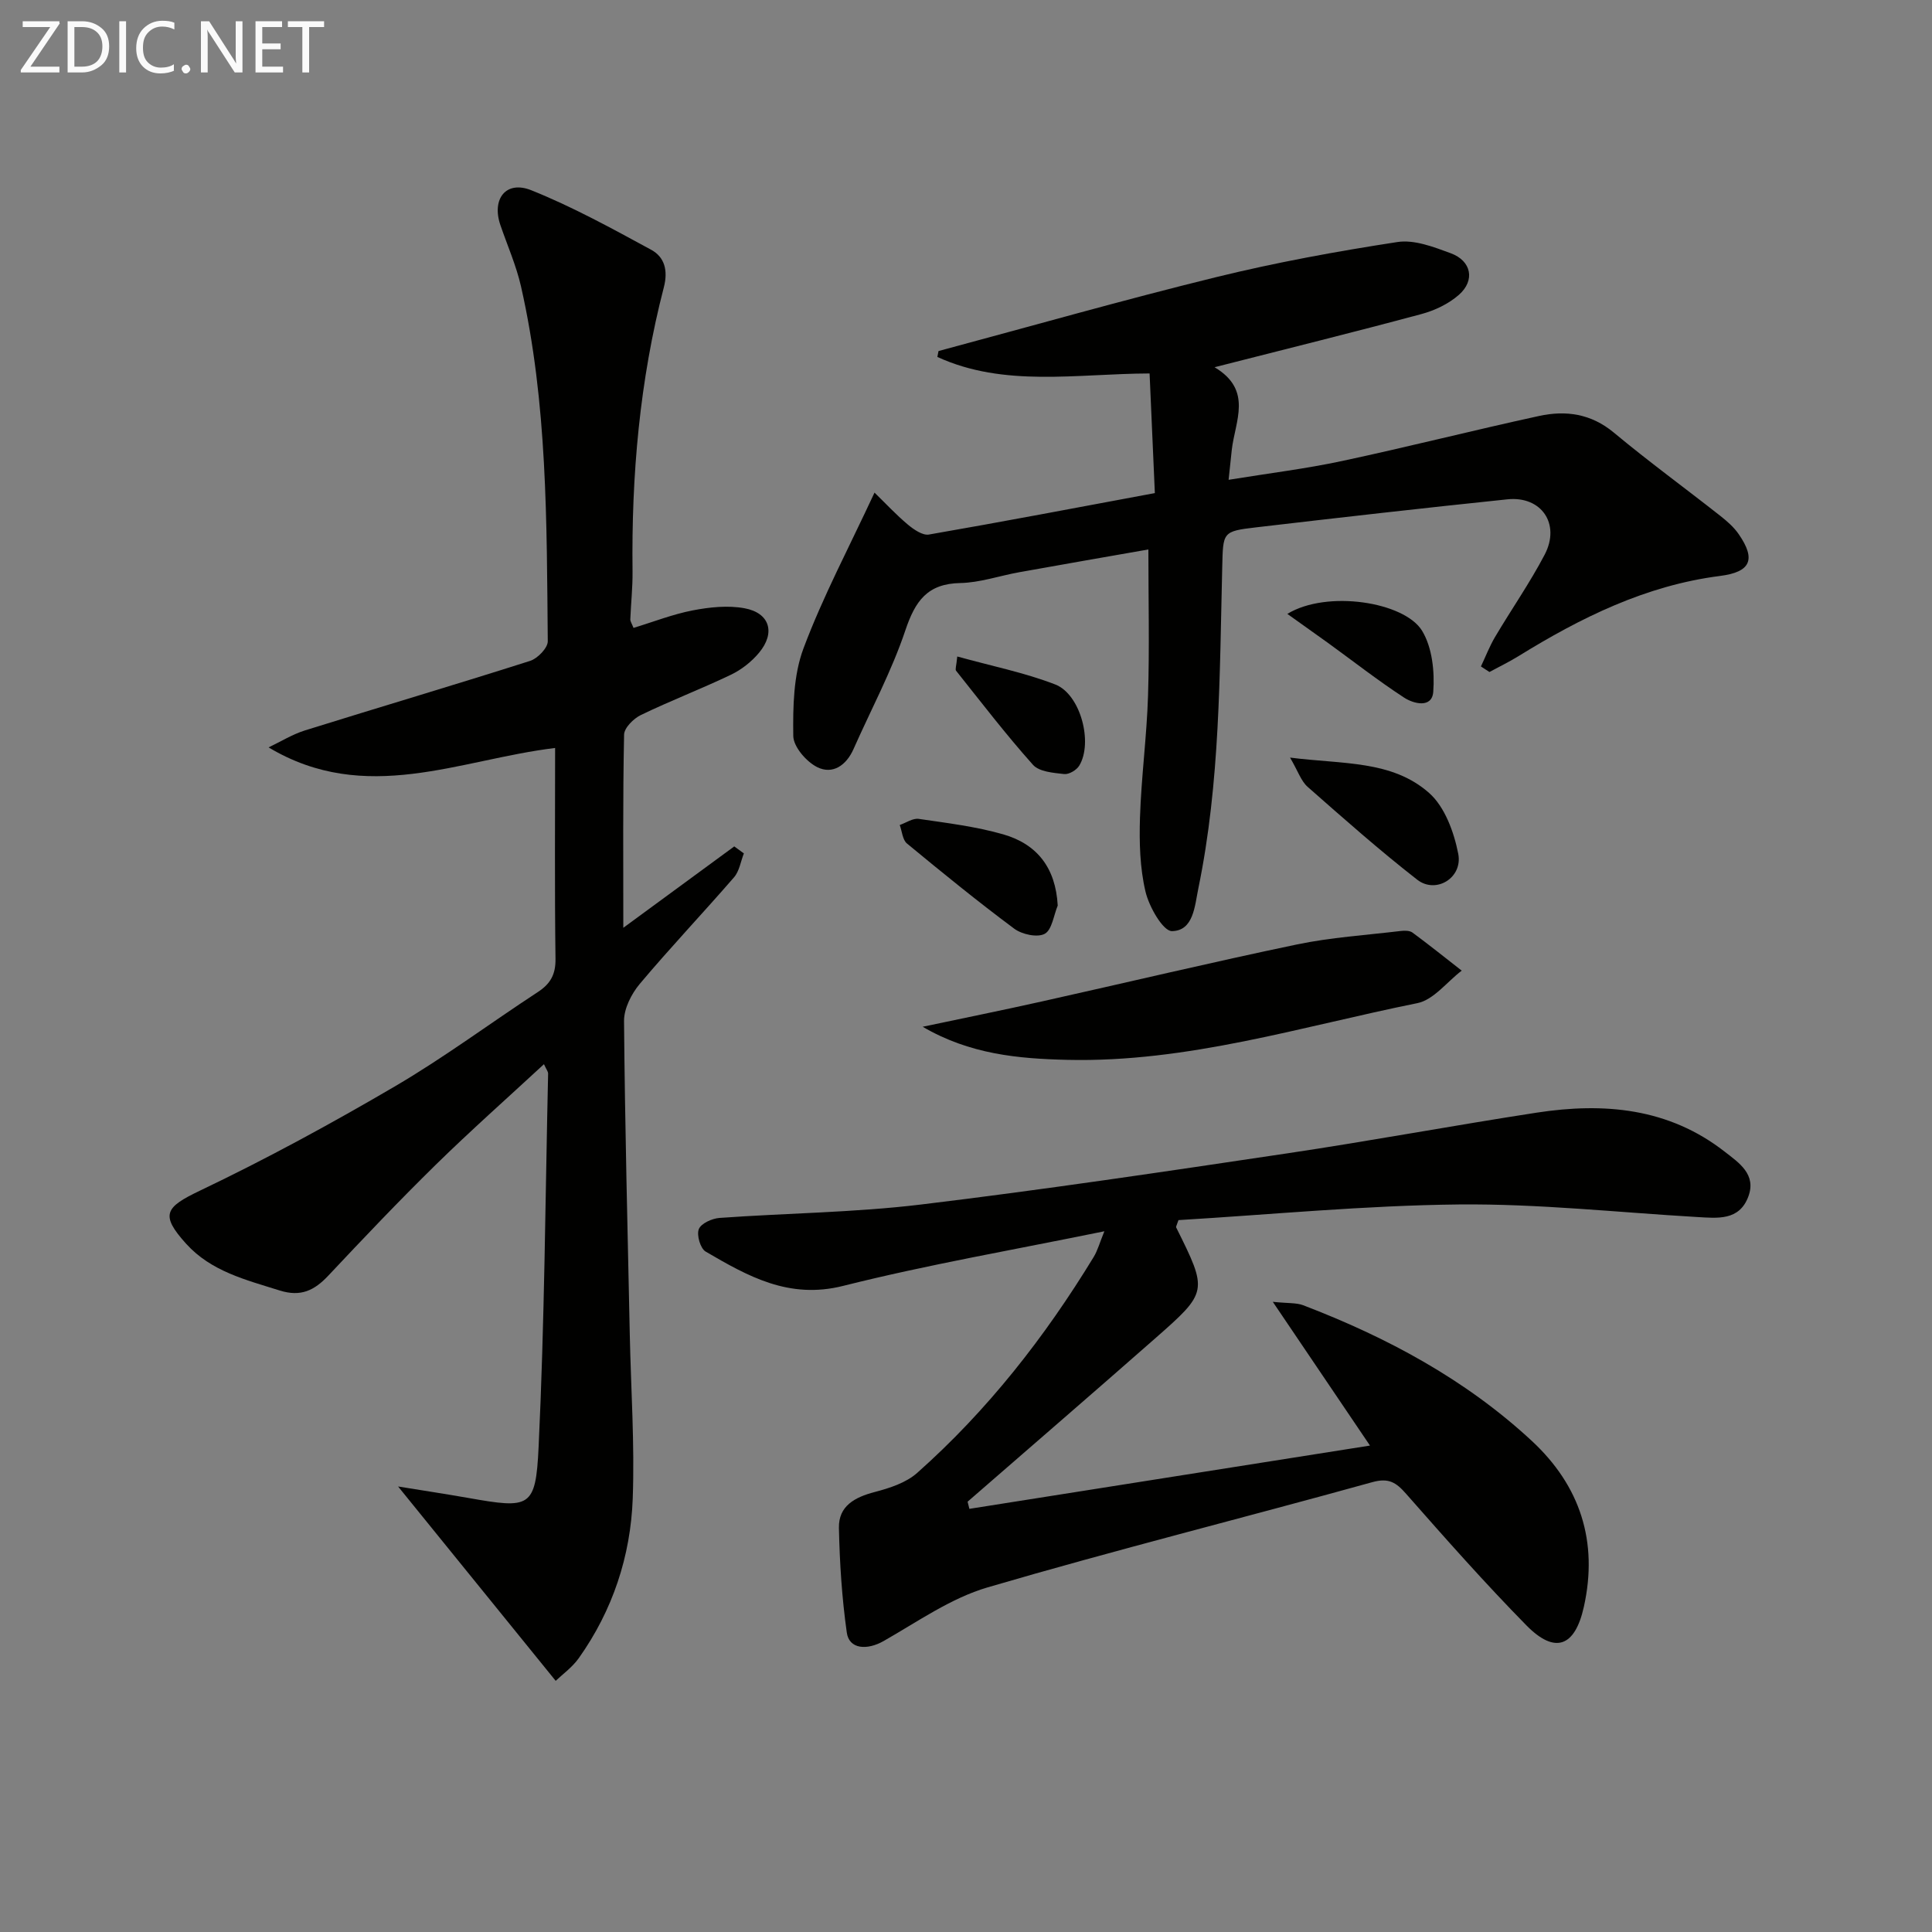 <svg enable-background="new 0 0 400 400" viewBox="0 0 400 400" xmlns="http://www.w3.org/2000/svg"><rect x="0" y="0" width="400" height="400" fill="#808080" stroke="none"/><g fill="#010100"><path d="m114.93 154.86c-19.82 2.39-39.19 11.93-59.32-.12 2.5-1.19 4.9-2.69 7.51-3.51 15.53-4.85 31.13-9.46 46.63-14.4 1.55-.49 3.68-2.69 3.66-4.07-.23-24.6-.05-49.26-5.54-73.45-.99-4.35-2.83-8.5-4.28-12.74-1.83-5.39 1.17-9.28 6.41-7.18 8.56 3.43 16.71 7.92 24.83 12.33 2.75 1.5 3.52 4.25 2.61 7.77-5 19.26-6.72 38.92-6.48 58.79.04 3.31-.33 6.63-.46 9.94-.02.44.32.89.66 1.78 4.12-1.25 8.13-2.83 12.28-3.63 3.48-.67 7.26-1.07 10.69-.44 5.25.96 6.48 5.08 3.01 9.23-1.55 1.86-3.64 3.5-5.82 4.54-6.14 2.94-12.52 5.38-18.64 8.34-1.51.73-3.45 2.66-3.47 4.07-.27 13.11-.16 26.24-.16 39.98 8.01-5.88 15.49-11.36 22.97-16.85.66.48 1.33.96 1.99 1.45-.66 1.67-.93 3.67-2.04 4.95-6.43 7.42-13.2 14.55-19.51 22.06-1.73 2.06-3.28 5.11-3.26 7.69.18 21.64.74 43.28 1.19 64.93.24 11.31 1.02 22.65.61 33.94-.44 11.95-4.16 23.16-11.16 33.03-1.38 1.94-3.43 3.4-4.79 4.71-10.96-13.52-21.56-26.59-32.63-40.24 4.8.78 9.67 1.52 14.52 2.37 12.79 2.26 13.97 2.12 14.57-10.49 1.23-25.76 1.39-51.57 1.97-77.36.01-.43-.37-.87-.86-1.95-7.63 7.06-15.2 13.76-22.4 20.82-7.61 7.46-14.95 15.19-22.24 22.95-2.89 3.07-5.69 4.46-10.08 3.08-7.01-2.21-14.17-3.94-19.35-9.66-5.46-6.04-4.35-7.57 2.85-11.01 13.77-6.57 27.21-13.89 40.38-21.6 10.17-5.96 19.68-13.05 29.56-19.51 2.62-1.71 3.72-3.64 3.67-6.9-.19-14.48-.08-28.95-.08-43.64z"/><path d="m200.7 312.39c27.11-4.28 54.23-8.57 82.94-13.1-6.99-10.34-13.13-19.42-20.12-29.76 3.22.33 4.89.17 6.3.71 17.37 6.65 33.59 15.35 47.31 28.07 10.03 9.3 13.8 20.87 10.79 34.37-1.84 8.29-5.97 9.84-11.87 3.86-8.62-8.77-16.78-18-24.91-27.24-2.09-2.38-3.6-3.38-7.04-2.43-26.52 7.36-53.23 14.04-79.63 21.78-7.61 2.23-14.49 7.11-21.51 11.1-3.44 1.96-7.16 1.72-7.64-1.74-1.01-7.16-1.48-14.44-1.63-21.68-.09-4.53 3.27-6.34 7.39-7.42 3.1-.81 6.51-1.91 8.82-3.97 14.54-12.91 26.42-28.09 36.52-44.67.84-1.37 1.26-3 2.23-5.35-18.58 3.81-36.5 6.89-54.09 11.31-11.24 2.83-19.73-2.01-28.47-7.11-1.09-.64-1.89-3.41-1.41-4.64.46-1.18 2.72-2.2 4.27-2.32 13.89-1 27.88-1.11 41.68-2.77 25.37-3.06 50.66-6.84 75.94-10.61 17.23-2.57 34.37-5.77 51.6-8.42 13.89-2.13 27.27-.99 38.88 8.06 2.98 2.32 6.66 4.72 4.91 9.35-1.89 5.01-6.39 4.44-10.62 4.2-16.42-.96-32.84-2.76-49.25-2.6-19.51.2-39.01 2.1-58.1 3.24-.4 1.18-.55 1.39-.49 1.49 6.6 13.29 6.65 13.35-4.45 23.1-12.85 11.3-25.81 22.48-38.72 33.71.12.51.24 1 .37 1.48z"/><path d="m306.61 137.98c.97-2.04 1.78-4.17 2.93-6.11 3.38-5.71 7.2-11.18 10.27-17.04 3.32-6.36-.68-12.18-7.72-11.45-17.35 1.8-34.67 3.77-52 5.8-7.03.82-6.86.98-7.04 8.24-.55 22.26-.42 44.57-4.95 66.53-.75 3.65-.99 8.75-5.45 8.83-1.85.03-4.75-5.04-5.49-8.19-1.16-4.92-1.3-10.19-1.14-15.29.27-8.45 1.41-16.86 1.67-25.31.31-9.93.07-19.89.07-30.23-8.49 1.49-17.61 3.07-26.72 4.71-4.08.73-8.14 2.16-12.22 2.24-6.83.13-9.34 3.74-11.37 9.78-2.84 8.46-7.12 16.43-10.75 24.62-1.5 3.37-4.32 5.3-7.5 3.72-2.26-1.13-4.93-4.22-4.96-6.46-.08-6.06.03-12.56 2.11-18.12 4-10.69 9.41-20.86 14.71-32.26 2.35 2.29 4.49 4.6 6.89 6.61 1.22 1.02 3.06 2.3 4.38 2.07 15.35-2.66 30.66-5.58 46.77-8.58-.36-8.13-.71-16.16-1.09-24.77-15.12.05-30.11 2.93-43.94-3.42.08-.41.16-.81.24-1.22 19.16-5.14 38.25-10.58 57.52-15.31 12.35-3.03 24.91-5.33 37.49-7.26 3.5-.54 7.51 1.02 11.04 2.32 4.29 1.58 5.1 5.62 1.68 8.62-2.13 1.87-5.01 3.24-7.78 3.98-13.86 3.73-27.8 7.17-42.8 11 8 4.76 4.22 11.18 3.56 17.17-.19 1.75-.37 3.51-.65 6.14 8.33-1.36 16.01-2.29 23.56-3.91 13.62-2.91 27.12-6.35 40.73-9.31 5.53-1.2 10.75-.48 15.46 3.44 7.16 5.96 14.7 11.46 22.02 17.22 1.42 1.12 2.85 2.36 3.86 3.84 3.59 5.21 2.47 7.81-3.86 8.62-15.38 1.96-28.84 8.63-41.79 16.63-1.93 1.19-3.99 2.18-5.98 3.26-.61-.39-1.19-.77-1.76-1.15z"/><path d="m191.03 212.58c8.21-1.74 16.44-3.4 24.63-5.23 17.62-3.93 35.18-8.12 52.85-11.81 7.05-1.47 14.32-1.93 21.49-2.79.8-.1 1.85-.1 2.44.33 3.46 2.55 6.81 5.24 10.19 7.88-3.05 2.32-5.81 6.05-9.18 6.73-24 4.84-47.6 12.33-72.5 11.74-10.16-.24-20.16-1.15-29.92-6.85z"/><path d="m267.09 156.85c10.84 1.4 21.08.5 28.8 7.33 3.24 2.87 5.14 8.09 6.02 12.57.99 4.99-4.61 8.4-8.48 5.39-7.83-6.1-15.27-12.69-22.73-19.26-1.34-1.2-1.96-3.22-3.61-6.03z"/><path d="m218.99 187.49c-.85 2.04-1.19 5.04-2.7 5.85-1.53.82-4.71.12-6.31-1.07-7.58-5.64-14.91-11.61-22.2-17.63-.92-.76-1.02-2.53-1.5-3.83 1.32-.46 2.71-1.45 3.94-1.27 5.87.86 11.83 1.58 17.51 3.21 6.93 2 10.84 6.87 11.26 14.74z"/><path d="m198.19 135.92c7.14 1.98 13.92 3.33 20.28 5.79 5.25 2.03 7.87 12.06 4.97 16.82-.56.92-2.14 1.85-3.13 1.73-2.23-.25-5.15-.47-6.44-1.91-5.59-6.25-10.7-12.93-15.93-19.49-.21-.28.06-.96.25-2.94z"/><path d="m266.53 127.1c8.22-5.01 24.22-2.48 27.88 3.47 2.12 3.46 2.64 8.47 2.33 12.67-.26 3.45-4.07 2.48-6.04 1.19-5.41-3.53-10.51-7.52-15.75-11.32-2.8-2.01-5.61-4-8.42-6.01z"/></g><path d="m12.4 4.8-6.1 9h6v1.2h-8v-.5l6.1-8.9h-5.7v-1.2h7.6v.4z" fill="#fafafa"/><path d="m14 15v-10.6h3c1.6 0 2.9.5 4 1.4s1.6 2.2 1.6 3.8-.5 3-1.6 3.9-2.4 1.5-4 1.5zm1.4-9.4v8.2h1.6c1.3 0 2.4-.4 3.1-1.1s1.1-1.8 1.1-3.1-.4-2.3-1.2-3-1.8-1-3.1-1z" fill="#fafafa"/><path d="m26.1 4.4v10.6h-1.4v-10.6z" fill="#fafafa"/><path d="m36.1 14.6c-.8.4-1.8.6-2.9.6-1.5 0-2.7-.5-3.6-1.4s-1.4-2.2-1.4-3.8c0-1.7.5-3.1 1.5-4.1s2.3-1.6 3.9-1.6c1 0 1.8.1 2.5.4v1.4c-.8-.4-1.6-.6-2.5-.6-1.2 0-2.1.4-2.9 1.2s-1.1 1.8-1.1 3.2c0 1.3.3 2.3 1 3s1.6 1.1 2.7 1.1c1 0 2-.2 2.7-.7v1.3z" fill="#fafafa"/><path d="m37.6 14.3c0-.2.1-.5.3-.6s.4-.3.6-.3c.3 0 .5.1.6.3s.3.4.3.6-.1.4-.3.6-.4.3-.6.3c-.3 0-.5-.1-.6-.3s-.3-.4-.3-.6z" fill="#fafafa"/><path d="m50.2 15h-1.6l-5.3-8.2c-.2-.2-.3-.5-.4-.7 0 .2.1.7.1 1.5v7.4h-1.4v-10.6h1.7l5.2 8.1c.2.4.4.6.4.7 0-.3-.1-.8-.1-1.5v-7.3h1.4z" fill="#fafafa"/><path d="m58.6 15h-5.7v-10.6h5.5v1.2h-4.1v3.4h3.8v1.2h-3.8v3.6h4.3z" fill="#fafafa"/><path d="m67.1 5.6h-3.1v9.4h-1.4v-9.4h-3v-1.2h7.5z" fill="#fafafa"/></svg>
